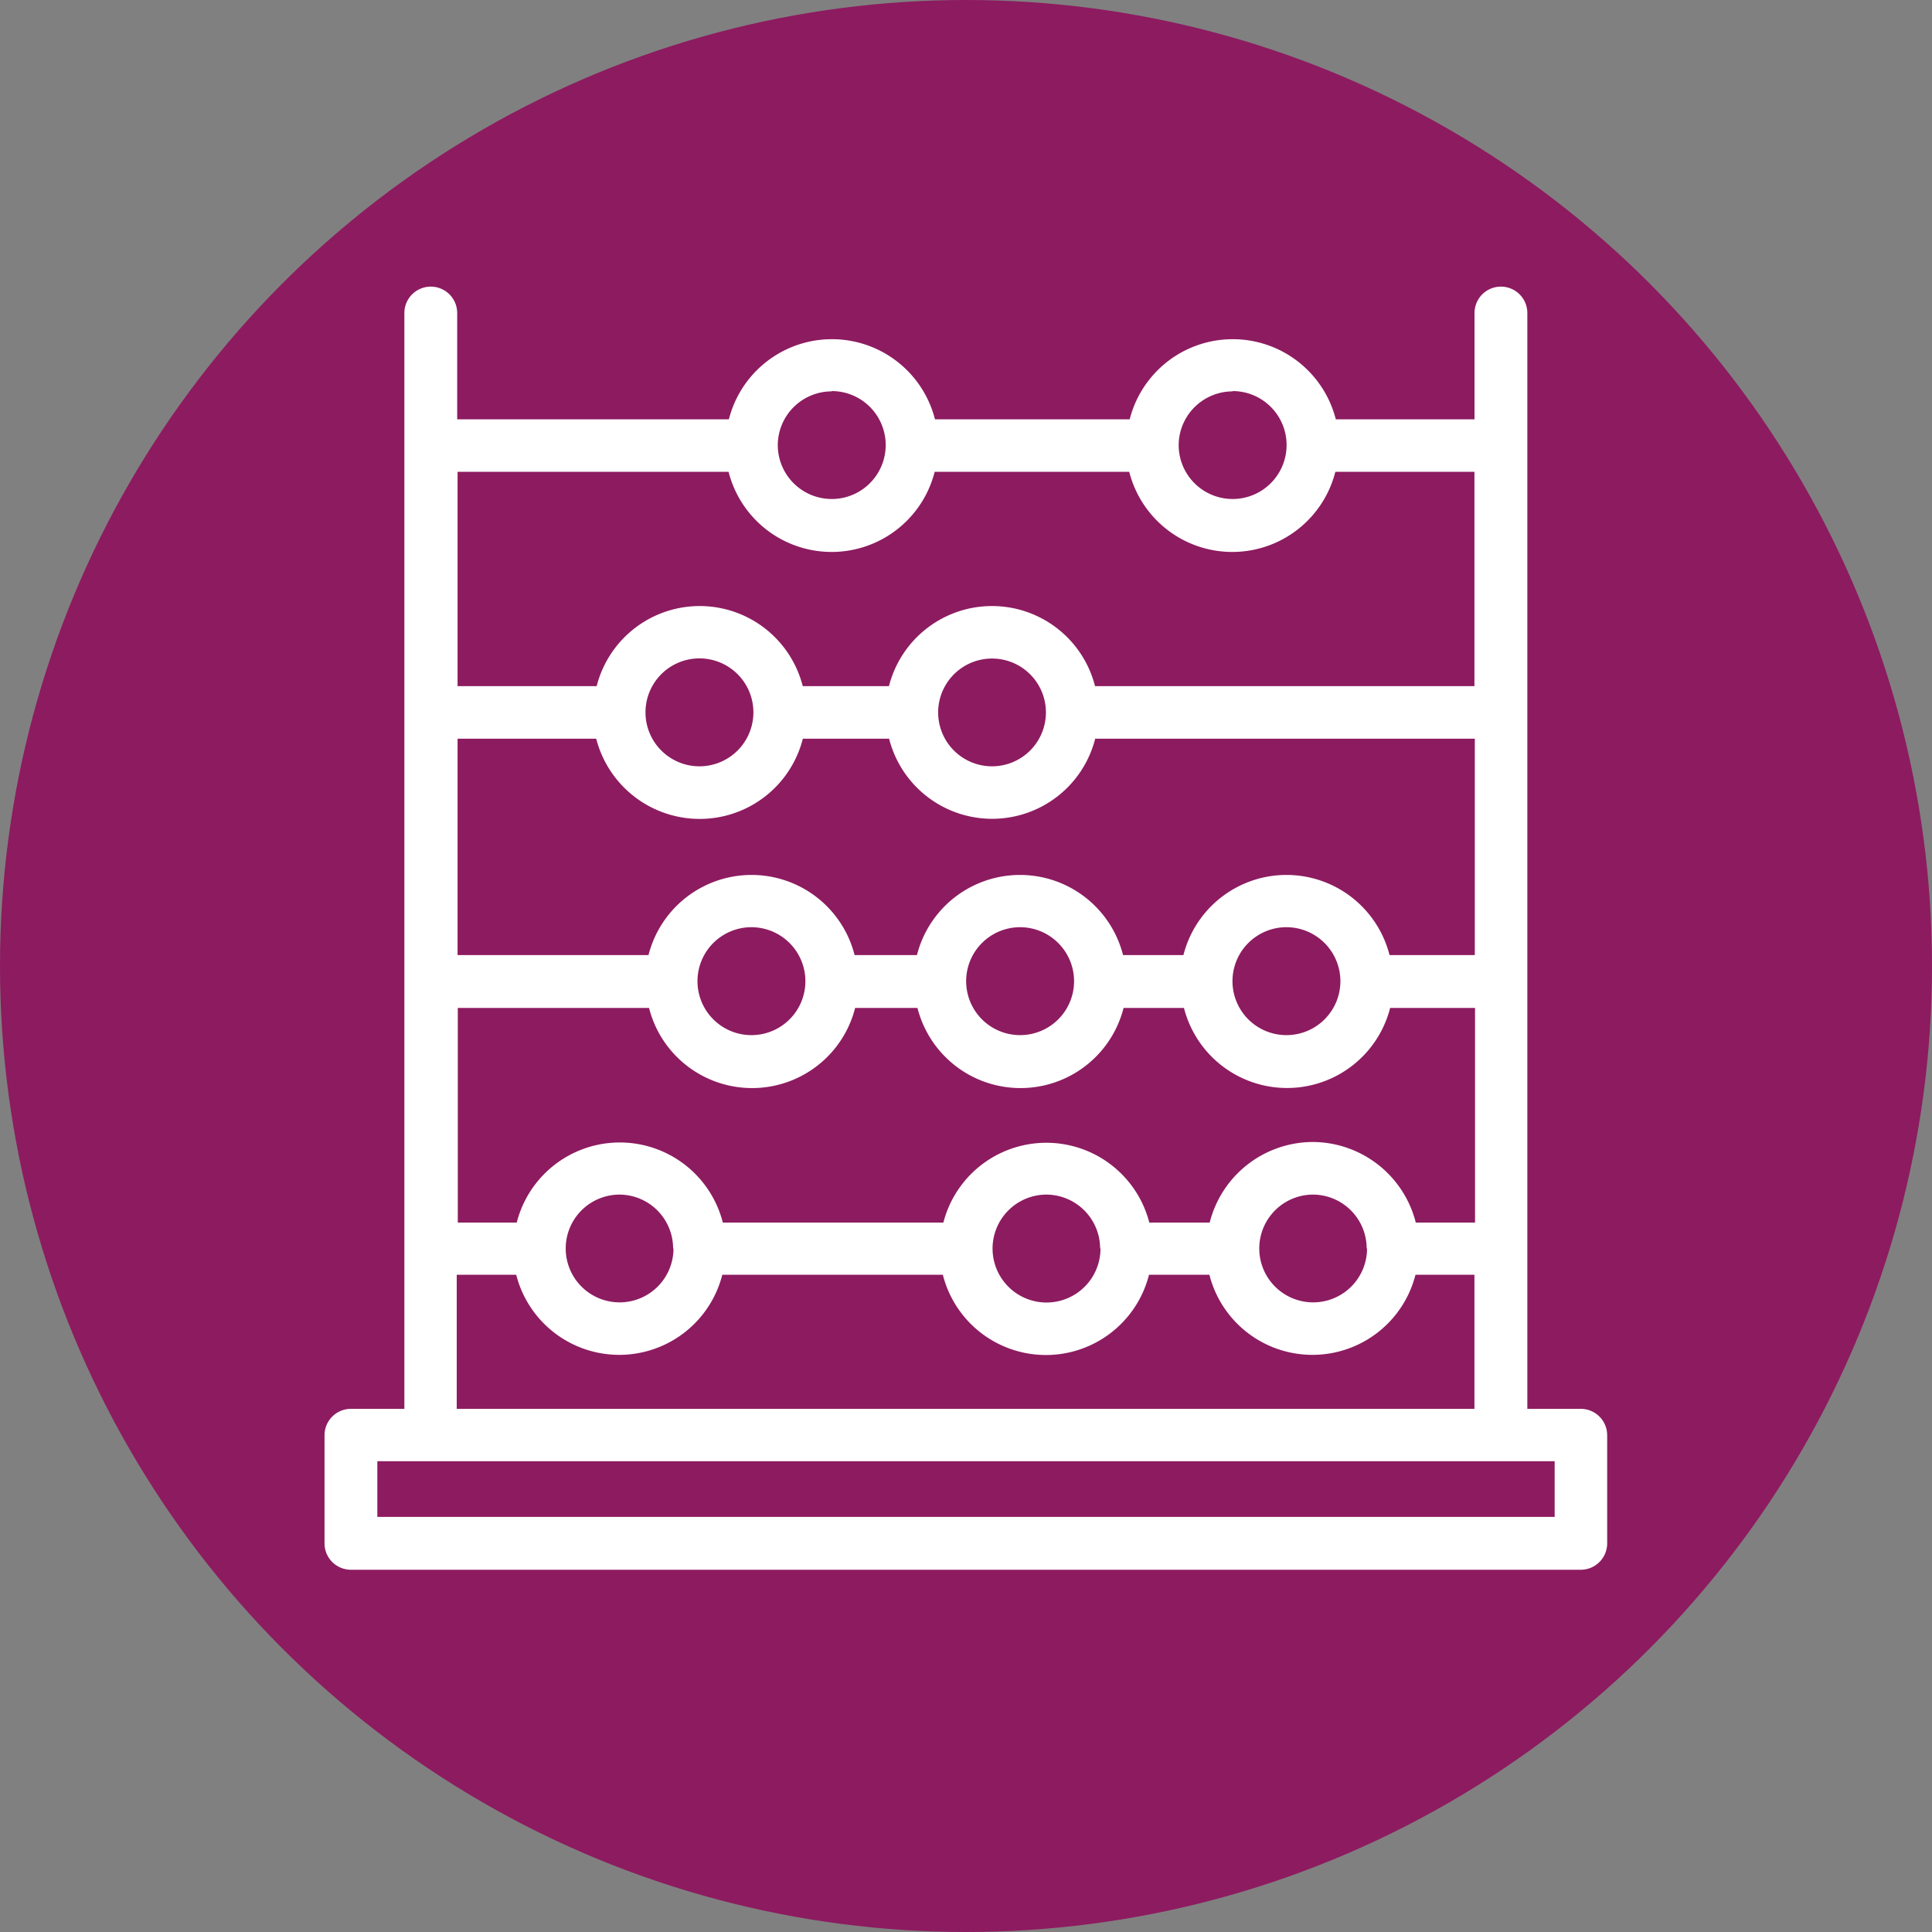 <svg id="be6b1912-fb02-43fa-92a6-4bda9b1bacfe" data-name="Layer 1" xmlns="http://www.w3.org/2000/svg" viewBox="0 0 256 256"><rect x="0" y="0" width="256" height="256" fill="#808080" stroke="none"/><g id="a8192b1b-7746-4b8c-952f-9a47a0e41b05" data-name="Group 3495"><circle id="e98ed24d-6803-4066-8602-7e1ae8620f3e" data-name="Ellipse 66" cx="128" cy="128" r="128" style="fill:#8d1b60"/></g><path d="M209.52,186.68h-7.14V41.48a3.49,3.49,0,0,0-7,0V55.56H177a14.09,14.09,0,0,0-27.31,0H123.89a14.09,14.09,0,0,0-27.31,0h-36V41.48a3.49,3.49,0,0,0-7,0v145.2H46.48A3.5,3.5,0,0,0,43,190.16v14.36A3.5,3.5,0,0,0,46.48,208h163a3.5,3.5,0,0,0,3.48-3.48V190.16A3.5,3.5,0,0,0,209.52,186.68ZM174,151.32A14.13,14.13,0,0,0,160.29,162h-8A14.09,14.09,0,0,0,125,162H95.78a14.09,14.09,0,0,0-27.31,0H60.66V133.56H86a14.09,14.09,0,0,0,27.31,0h8.26a14.09,14.09,0,0,0,27.31,0h8a14.1,14.1,0,0,0,27.32,0h11.25V162H187.6A14.14,14.14,0,0,0,174,151.32Zm7.14,14.11a7.14,7.14,0,1,1-7.14-7.14A7.14,7.14,0,0,1,181.09,165.43Zm-35.32,0a7.15,7.15,0,1,1-7.15-7.14A7.15,7.15,0,0,1,145.77,165.43Zm-56.58,0a7.14,7.14,0,1,1-7.14-7.14A7.14,7.14,0,0,1,89.19,165.43Zm3.49-56.92a14.09,14.09,0,0,0,13.65-10.63h11.43a14.09,14.09,0,0,0,27.31,0h50.3v28.67H184.12a14.09,14.09,0,0,0-27.31,0h-8a14.09,14.09,0,0,0-27.31,0h-8.26a14.09,14.09,0,0,0-27.31,0H60.63V97.88H79A14.16,14.16,0,0,0,92.68,108.51ZM85.53,94.4a7.15,7.15,0,1,1,7.15,7.14A7.15,7.15,0,0,1,85.53,94.4Zm38.78,0a7.14,7.14,0,1,1,7.14,7.14A7.14,7.14,0,0,1,124.31,94.4ZM177.61,130a7.15,7.15,0,1,1-7.14-7.14A7.16,7.16,0,0,1,177.61,130Zm-35.29,0a7.15,7.15,0,1,1-7.14-7.14A7.16,7.16,0,0,1,142.32,130Zm-35.6,0a7.15,7.15,0,1,1-7.15-7.14A7.16,7.16,0,0,1,106.72,130Zm56.6-78.18A7.15,7.15,0,1,1,156.18,59,7.16,7.16,0,0,1,163.32,51.86Zm-53.12,0A7.15,7.15,0,1,1,103.06,59,7.15,7.15,0,0,1,110.2,51.86ZM60.63,62.52H96.54a14.09,14.09,0,0,0,27.31,0h25.78a14.09,14.09,0,0,0,27.31,0h18.43v28.4H145.1a14.09,14.09,0,0,0-27.31,0H106.37a14.09,14.09,0,0,0-27.31,0H60.63Zm-.11,106.39H68.4a14.09,14.09,0,0,0,27.31,0h29.22a14.09,14.09,0,0,0,27.32,0h8a14.09,14.09,0,0,0,27.31,0h7.81v17.77H60.52V168.91ZM206,201H50v-7.38H206Z" style="fill:#fff"/></svg>